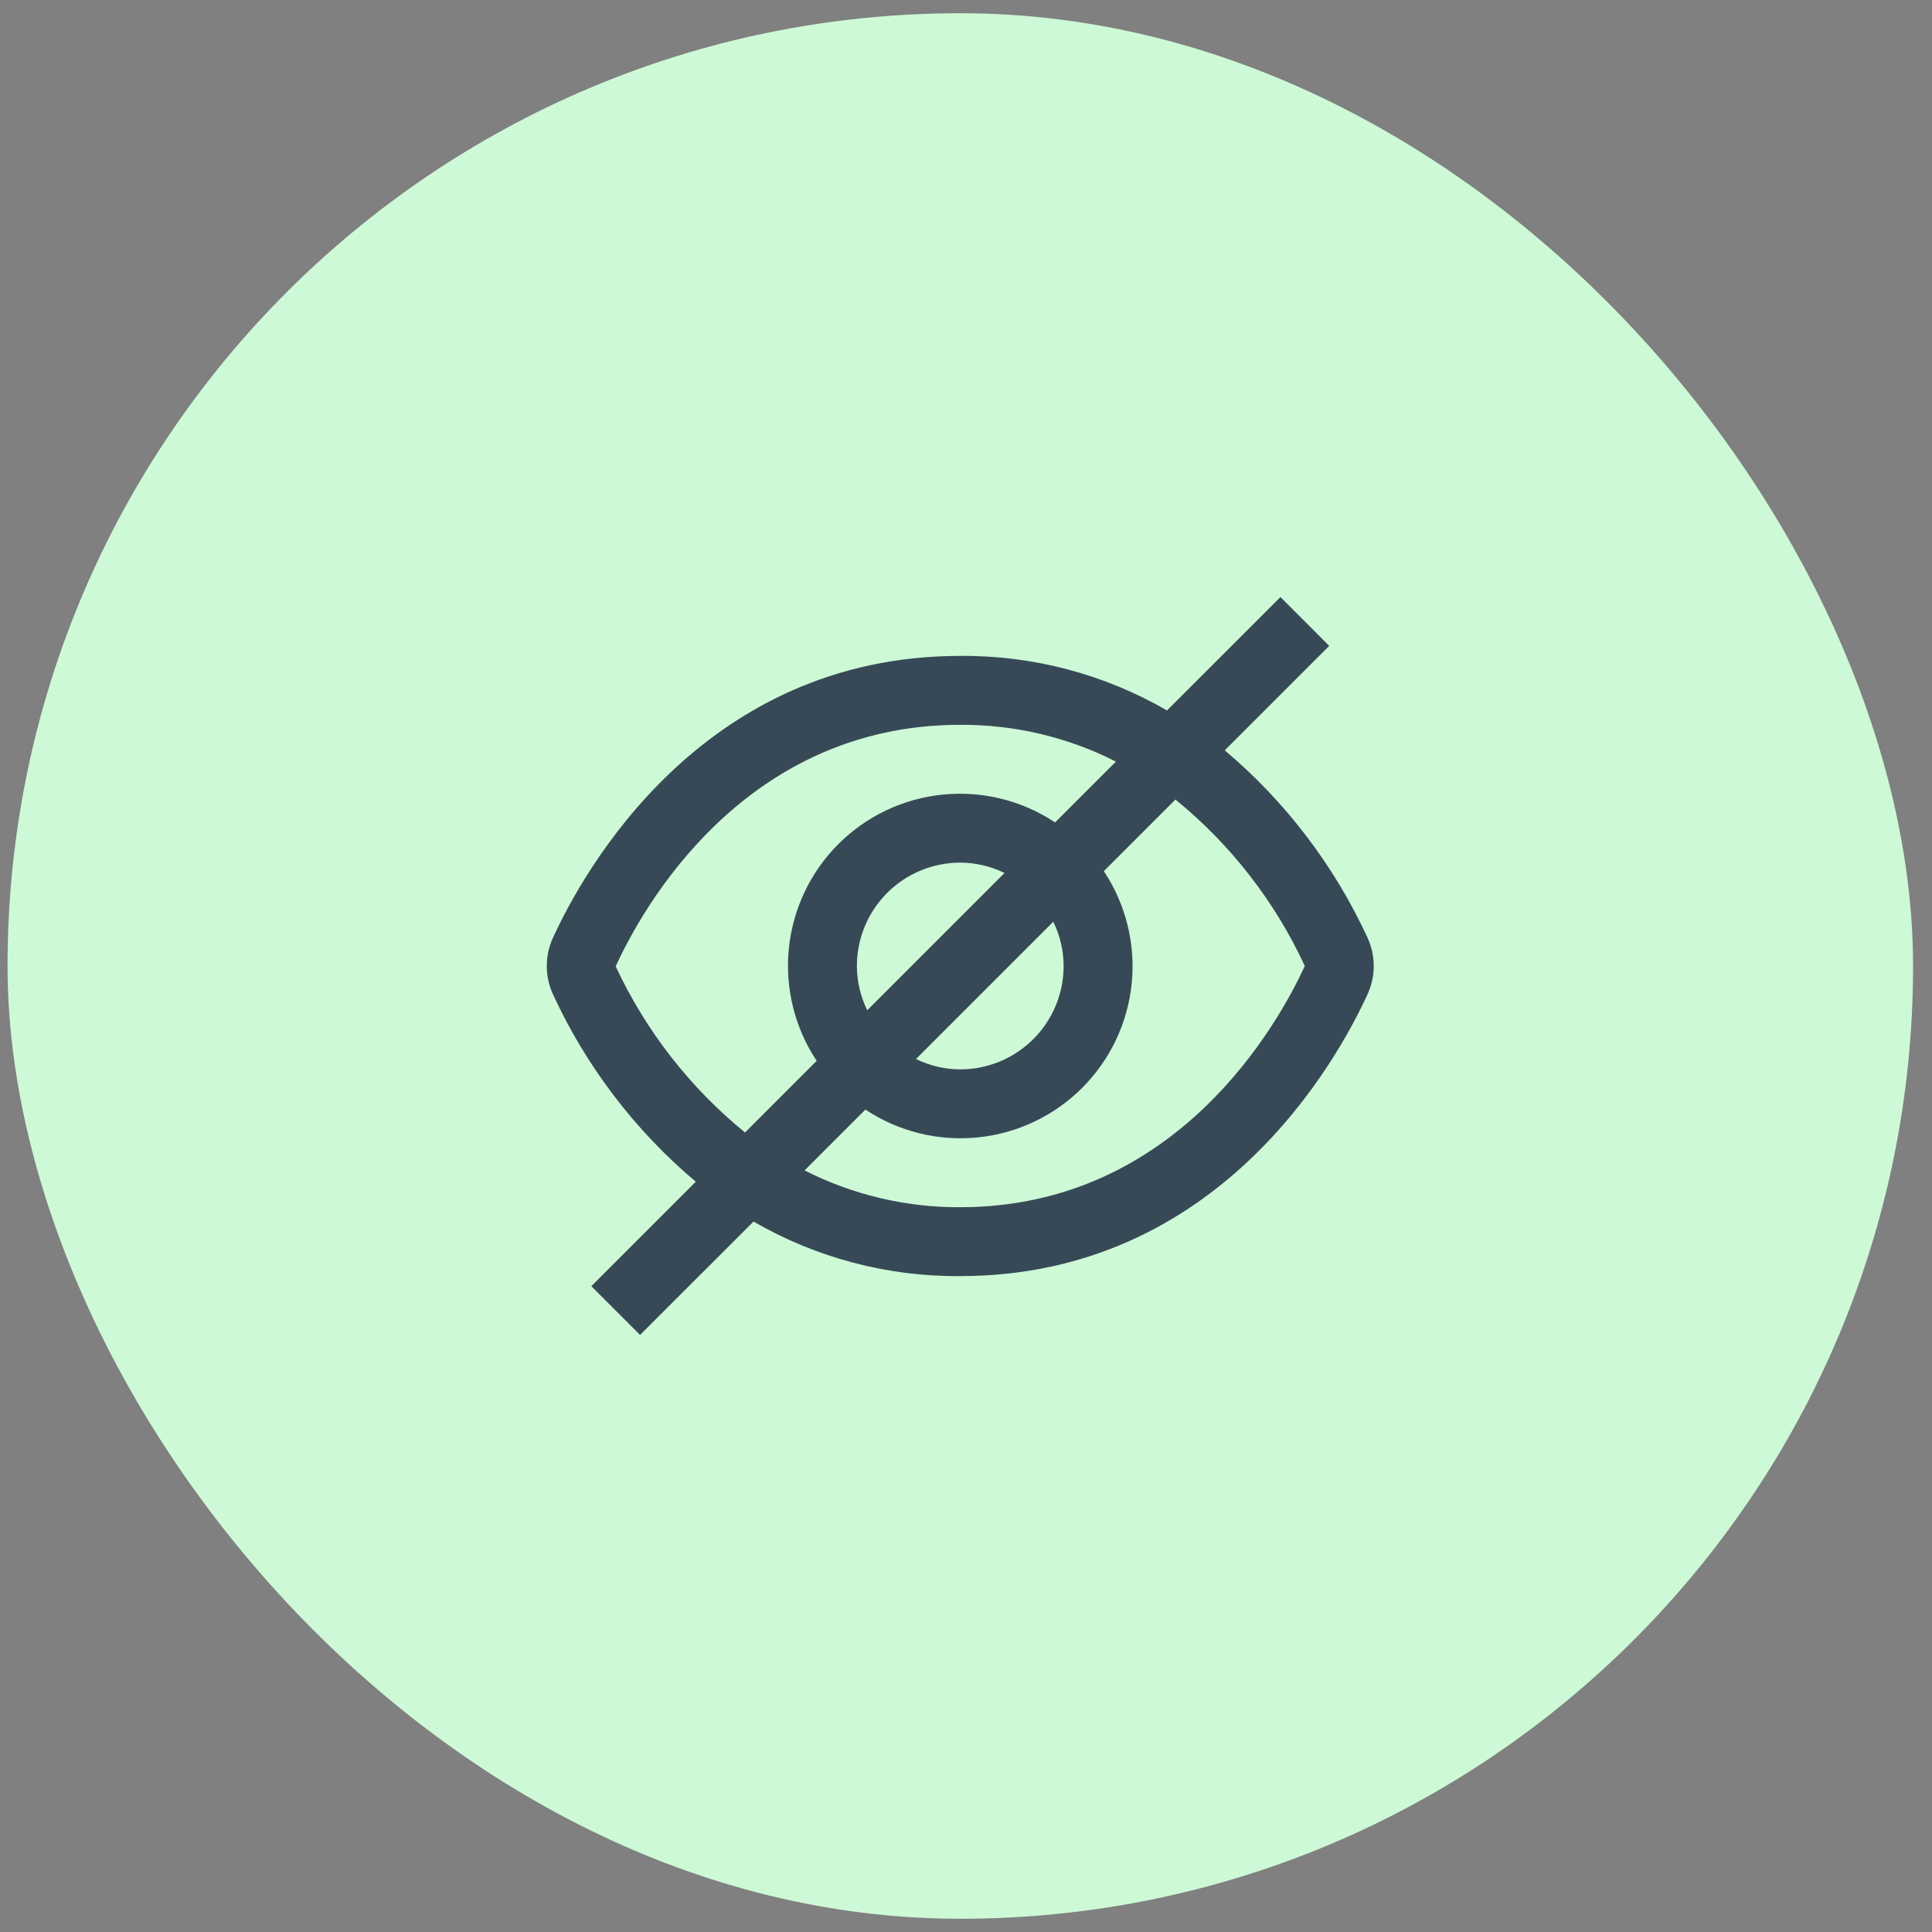 <svg width="73" height="73" viewBox="0 0 73 73" fill="none" xmlns="http://www.w3.org/2000/svg">
<rect x="0" y="0" width="73" height="73" fill="#808080" stroke="none"/>
<rect x="0.285" y="0.5" width="72" height="72" rx="36" fill="#CDF9D6"/>
<path d="M51.673 35.434C50.415 32.706 48.573 30.288 46.277 28.351L50.224 24.404L48.382 22.56L44.095 26.844C41.722 25.471 39.024 24.759 36.283 24.783C26.519 24.783 22.036 32.934 20.893 35.434C20.74 35.769 20.66 36.133 20.66 36.501C20.66 36.87 20.74 37.234 20.893 37.569C22.151 40.297 23.993 42.715 26.29 44.651L22.343 48.599L24.184 50.44L28.471 46.156C30.845 47.529 33.542 48.241 36.283 48.217C46.048 48.217 50.53 40.066 51.673 37.566C51.826 37.232 51.906 36.868 51.906 36.5C51.906 36.132 51.826 35.768 51.673 35.434ZM23.264 36.514C24.24 34.373 28.072 27.387 36.283 27.387C38.327 27.375 40.343 27.851 42.165 28.777L39.867 31.075C38.617 30.245 37.119 29.873 35.626 30.023C34.133 30.172 32.738 30.833 31.677 31.894C30.616 32.955 29.955 34.35 29.806 35.843C29.656 37.336 30.028 38.834 30.858 40.084L28.151 42.791C26.069 41.095 24.398 38.949 23.264 36.514ZM40.189 36.5C40.189 37.536 39.777 38.529 39.045 39.262C38.312 39.994 37.319 40.406 36.283 40.406C35.703 40.404 35.131 40.27 34.61 40.015L39.798 34.827C40.053 35.348 40.187 35.92 40.189 36.5ZM32.377 36.5C32.377 35.464 32.789 34.471 33.521 33.738C34.254 33.006 35.247 32.594 36.283 32.594C36.863 32.596 37.435 32.73 37.956 32.985L32.768 38.173C32.513 37.652 32.38 37.08 32.377 36.5ZM36.283 45.614C34.24 45.625 32.223 45.149 30.401 44.223L32.699 41.925C33.949 42.755 35.447 43.127 36.94 42.977C38.433 42.828 39.828 42.167 40.889 41.106C41.95 40.045 42.611 38.65 42.761 37.157C42.91 35.664 42.538 34.166 41.708 32.916L44.414 30.21C46.5 31.908 48.172 34.059 49.302 36.5C48.308 38.657 44.475 45.614 36.283 45.614Z" fill="#374957"/>
</svg>
